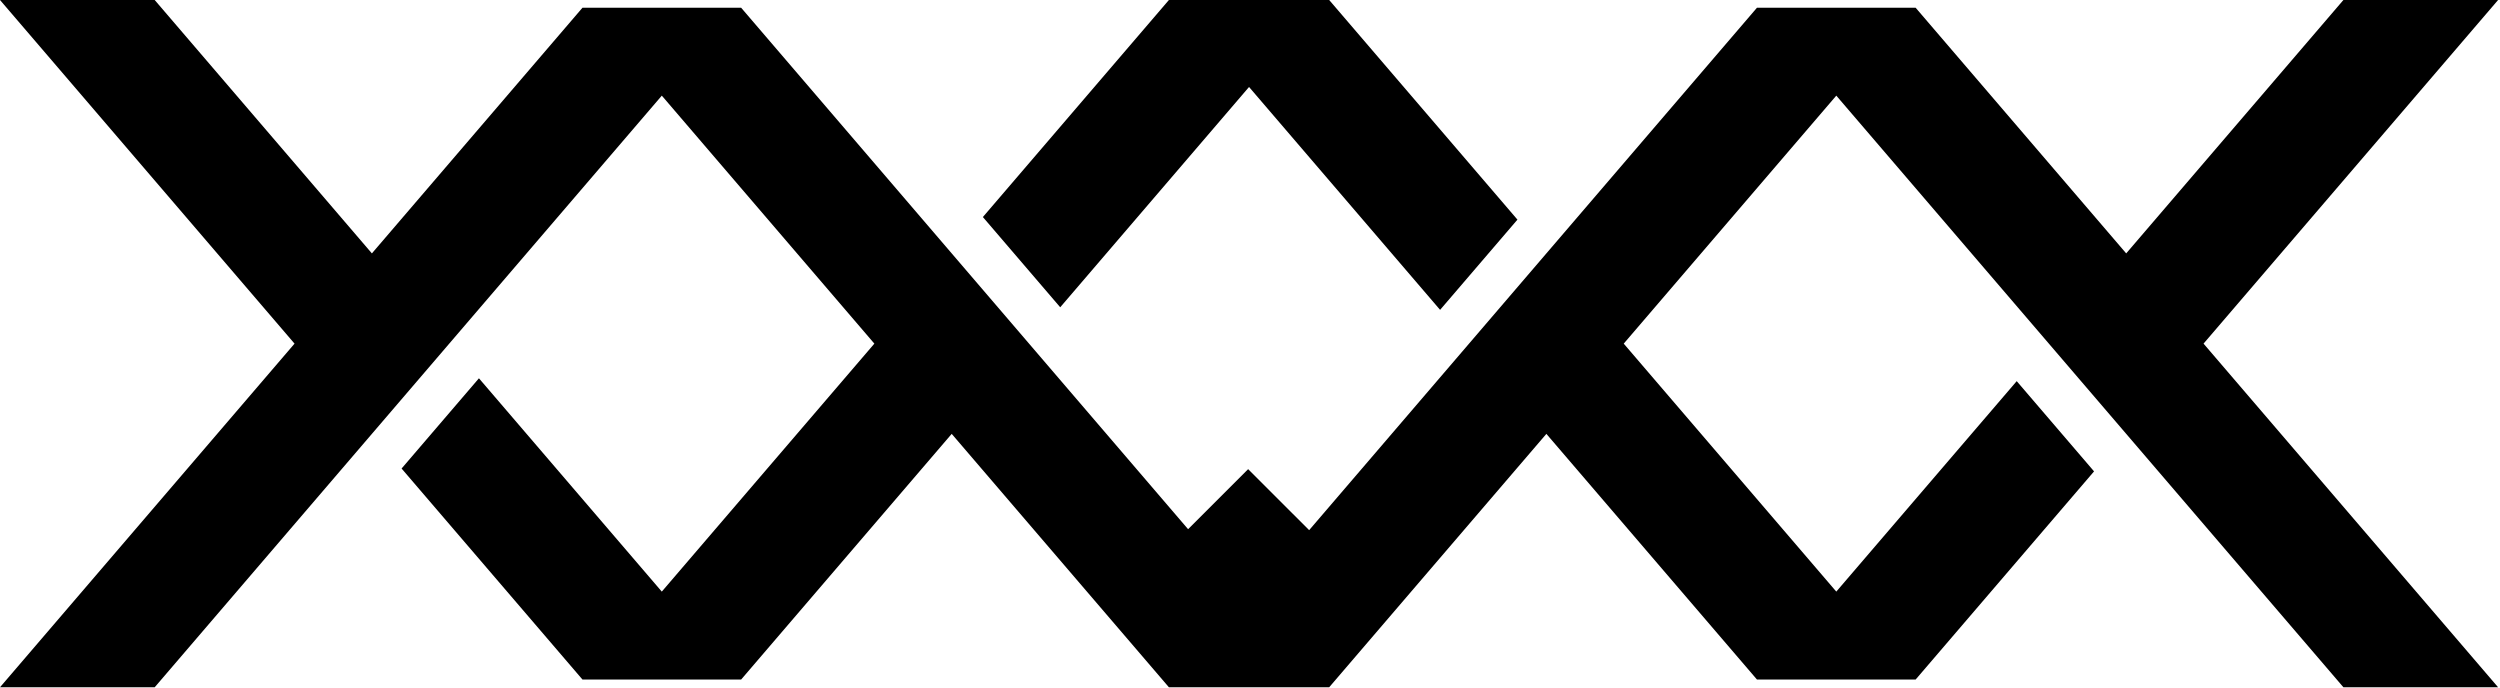 <svg width="298" height="82" viewBox="0 0 298 82" fill="none" xmlns="http://www.w3.org/2000/svg">
<path d="M44.329 30.205L69.43 0.922H88.344L141.621 63.078L148.778 55.922L156.051 63.194L209.43 0.922H228.344L253.443 30.204L279.334 0H297.773L262.663 40.96L297.773 81.922H279.334L218.887 11.4L193.548 40.961L218.886 70.52L240.392 45.432L249.611 56.188L228.344 81H209.43L184.328 51.717L158.439 81.922H139.334L113.443 51.717L88.344 81H69.43L47.869 55.848L57.089 45.092L78.886 70.52L104.224 40.961L78.887 11.4L18.439 81.922H0L35.109 40.961L0 0H18.439L44.329 30.205ZM180.879 26.18L171.659 36.935L148.886 10.367L126.378 36.627L117.159 25.871L139.334 0H158.439L180.879 26.18Z" fill="black"/>
</svg>
